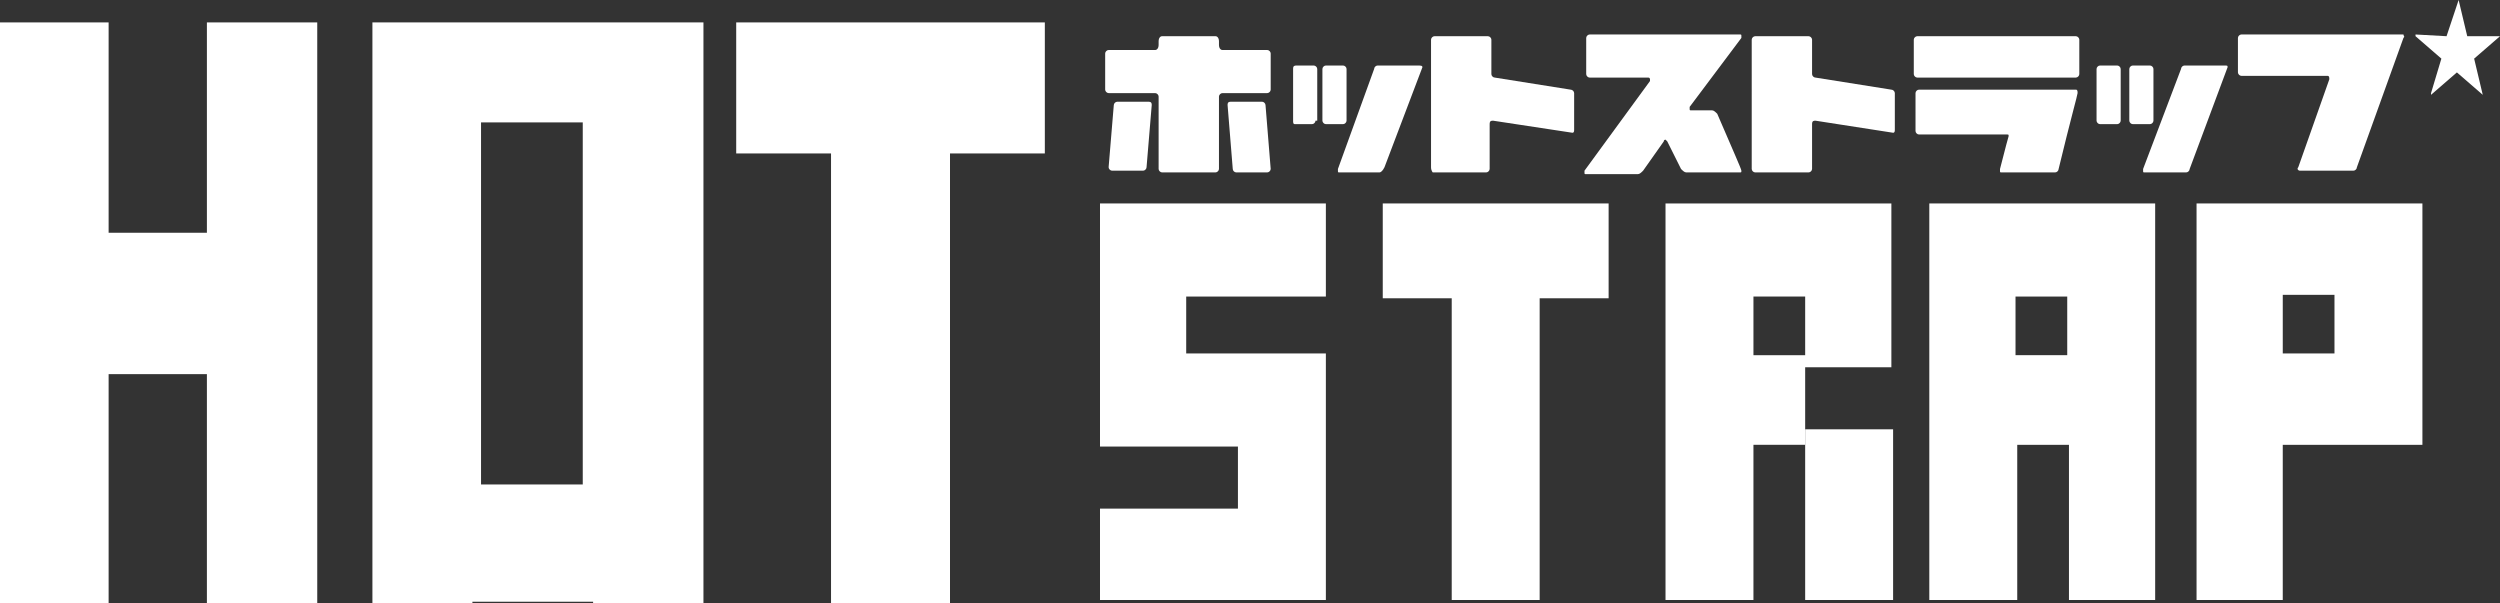 <?xml version="1.0" encoding="utf-8"?>
<!-- Generator: Adobe Illustrator 24.3.0, SVG Export Plug-In . SVG Version: 6.00 Build 0)  -->
<svg version="1.1" id="Layer_1" xmlns="http://www.w3.org/2000/svg" xmlns:xlink="http://www.w3.org/1999/xlink" x="0px" y="0px"
	 viewBox="0 0 145 35" style="enable-background:new 0 0 145 35;" xml:space="preserve">
<rect x="0" y="0" width="145" height="35" fill="#333333" stroke="none"/>
<style type="text/css">
	.st0{fill:#FFFFFF;}
	.st1{fill-rule:evenodd;clip-rule:evenodd;fill:#FFFFFF;}
</style>
<g>
	<polygon class="st0" points="12,35 12,21.7 6.3,21.7 6.3,35 0,35 0,1.3 6.3,1.3 6.3,13.5 12,13.5 12,1.3 18.4,1.3 18.4,35 	"/>
	<polygon class="st0" points="48.2,35 48.2,8.9 42.7,8.9 42.7,1.3 60.6,1.3 60.6,8.9 55.1,8.9 55.1,35 	"/>
	<path class="st1" d="M33.8,7.1h-5.9v21h5.9V7.1z M34.4,35v-0.1h-7V35h-5.8V1.3h19.2V35H34.4z"/>
	<polygon class="st0" points="76.9,34.8 63.8,34.8 63.8,29.5 71.8,29.5 71.8,25.9 63.8,25.9 63.8,11.8 76.9,11.8 76.9,17.2 
		68.8,17.2 68.8,20.5 76.9,20.5 	"/>
	<polygon class="st0" points="93.3,11.8 89.3,11.8 84.2,11.8 80.2,11.8 80.2,17.3 84.2,17.3 84.2,34.8 89.3,34.8 89.3,17.3 
		93.3,17.3 	"/>
	<path class="st1" d="M116.9,17.2h3v3.4h-3V17.2z M111.9,11.8v8.7v5.3v9h5.1v-9h3v9h5v-9v-5.3v-8.7H111.9z"/>
	<path class="st1" d="M135.4,20.5h-3v-3.4h3V20.5z M127.4,11.8v23h5v-9h8.1v-14H127.4z"/>
	<rect x="104.7" y="24.9" class="st0" width="5.1" height="9.9"/>
	<path class="st1" d="M101.7,17.2h3v3.4h-3V17.2z M109.8,11.8H96.6v8.7v5.3v9h5.1v-9h3v-4.5h5V11.8z"/>
	<polygon class="st0" points="143.1,2.1 145,2.1 145,2.1 143.5,3.4 144,5.5 144,5.5 142.5,4.2 141,5.5 141,5.4 141.6,3.4 140.1,2.1 
		140.1,2 141.9,2.1 142.6,0 142.6,0 	"/>
	<path class="st1" d="M73.7,9.8c0,0.1-0.1,0.2-0.2,0.2h-1.8c-0.1,0-0.2-0.1-0.2-0.2l-0.3-3.7c0-0.1,0-0.2,0.2-0.2h1.8
		c0.1,0,0.2,0.1,0.2,0.2L73.7,9.8z M66.8,6.1l-0.3,3.6c0,0.1-0.1,0.2-0.2,0.2h-1.8c-0.1,0-0.2-0.1-0.2-0.2v0l0.3-3.6
		c0-0.1,0.1-0.2,0.2-0.2h1.8C66.8,5.9,66.8,6,66.8,6.1L66.8,6.1z M73.7,5.2c0,0.1-0.1,0.2-0.2,0.2h-2.6c-0.1,0-0.2,0.1-0.2,0.2v4.2
		c0,0.1-0.1,0.2-0.2,0.2h-3.1c-0.1,0-0.2-0.1-0.2-0.2V5.6c0-0.1-0.1-0.2-0.2-0.2h-2.7c-0.1,0-0.2-0.1-0.2-0.2V3.1
		c0-0.1,0.1-0.2,0.2-0.2h2.7c0.1,0,0.2-0.1,0.2-0.3V2.5V2.4c0-0.2,0.1-0.3,0.2-0.3h3.1c0.1,0,0.2,0.1,0.2,0.3v0.1v0.1
		c0,0.2,0.1,0.3,0.2,0.3h2.6c0.1,0,0.2,0.1,0.2,0.2V5.2z"/>
	<path class="st1" d="M82.5,3.9C82.5,3.9,82.5,3.9,82.5,3.9L82.5,3.9l-2.2,5.8C80.2,9.9,80.1,10,80,10h-2.3c-0.1,0-0.1,0-0.1-0.1
		V9.8L79.7,4c0-0.1,0.1-0.2,0.2-0.2h2.3C82.4,3.8,82.5,3.8,82.5,3.9 M78.1,7c0,0.1-0.1,0.2-0.2,0.2h-1c-0.1,0-0.2-0.1-0.2-0.2V4
		c0-0.1,0.1-0.2,0.2-0.2h1c0.1,0,0.2,0.1,0.2,0.2V7z M76.3,7c0,0.1-0.1,0.2-0.2,0.2h-1C75,7.2,75,7.1,75,7V4c0-0.1,0-0.2,0.2-0.2h1
		c0.1,0,0.2,0.1,0.2,0.2V7z"/>
	<path class="st0" d="M91.3,7.5c0,0.1,0,0.2-0.1,0.2h0L86.6,7c-0.1,0-0.2,0-0.2,0.2v2.6c0,0.1-0.1,0.2-0.2,0.2h-3.1
		C83.1,10,83,9.9,83,9.7V2.3c0-0.1,0.1-0.2,0.2-0.2h3.1c0.1,0,0.2,0.1,0.2,0.2v2c0,0.1,0.1,0.2,0.2,0.2l4.4,0.7
		c0.1,0,0.2,0.1,0.2,0.2V7.5z"/>
	<path class="st0" d="M101,9.9c0,0.1,0,0.1-0.1,0.1h-3.1c-0.1,0-0.2-0.1-0.3-0.2l-0.8-1.6c0,0-0.1-0.1-0.1-0.1c0,0-0.1,0-0.1,0.1
		l-1.2,1.7c-0.1,0.1-0.2,0.2-0.3,0.2H92c-0.1,0-0.1,0-0.1-0.1c0,0,0,0,0-0.1l3.8-5.2c0,0,0-0.1,0-0.1c0,0,0-0.1-0.1-0.1h-3.4
		c-0.1,0-0.2-0.1-0.2-0.2V2.2c0-0.1,0.1-0.2,0.2-0.2h8.7c0.1,0,0.1,0,0.1,0.1c0,0,0,0.1,0,0.1l-3,4c0,0,0,0.1,0,0.1
		c0,0.1,0,0.1,0.1,0.1h1.2c0.1,0,0.2,0.1,0.3,0.2C100.5,8.7,101,9.8,101,9.9"/>
	<path class="st0" d="M109.9,7.5c0,0.1,0,0.2-0.1,0.2h0L105.3,7c-0.1,0-0.2,0-0.2,0.2v2.6c0,0.1-0.1,0.2-0.2,0.2h-3.1
		c-0.1,0-0.2-0.1-0.2-0.2V2.3c0-0.1,0.1-0.2,0.2-0.2h3.1c0.1,0,0.2,0.1,0.2,0.2v2c0,0.1,0.1,0.2,0.2,0.2l4.4,0.7
		c0.1,0,0.2,0.1,0.2,0.2V7.5z"/>
	<path class="st1" d="M120.5,5.4c0,0.1-0.4,1.5-1.1,4.4c0,0.1-0.1,0.2-0.2,0.2h-3.1c-0.1,0-0.1,0-0.1-0.1c0,0,0,0,0-0.1
		c0.3-1.2,0.5-1.9,0.5-1.9c0-0.1,0-0.1-0.1-0.1h-5.1c-0.1,0-0.2-0.1-0.2-0.2V5.4c0-0.1,0.1-0.2,0.2-0.2h9.1
		C120.5,5.2,120.5,5.3,120.5,5.4 M120.6,4.3c0,0.1-0.1,0.2-0.2,0.2h-9.2c-0.1,0-0.2-0.1-0.2-0.2v-2c0-0.1,0.1-0.2,0.2-0.2h9.2
		c0.1,0,0.2,0.1,0.2,0.2V4.3z"/>
	<path class="st1" d="M129.2,3.9L129.2,3.9L129.2,3.9L127,9.8c0,0.1-0.1,0.2-0.2,0.2h-2.4c-0.1,0-0.1,0-0.1-0.1V9.8l2.2-5.8
		c0-0.1,0.1-0.2,0.2-0.2h2.3C129.2,3.8,129.2,3.8,129.2,3.9 M124.9,7c0,0.1-0.1,0.2-0.2,0.2h-1c-0.1,0-0.2-0.1-0.2-0.2V4
		c0-0.1,0.1-0.2,0.2-0.2h1c0.1,0,0.2,0.1,0.2,0.2L124.9,7L124.9,7z M123,7c0,0.1-0.1,0.2-0.2,0.2h-1c-0.1,0-0.2-0.1-0.2-0.2V4
		c0-0.1,0.1-0.2,0.2-0.2h1c0.1,0,0.2,0.1,0.2,0.2V7z"/>
	<path class="st0" d="M139.4,2.2l-2.7,7.5c0,0.1-0.1,0.2-0.2,0.2h-3.1c-0.1,0-0.2-0.1-0.1-0.2l1.8-5.1c0-0.1,0-0.2-0.1-0.2h-5
		c-0.1,0-0.2-0.1-0.2-0.2v-2c0-0.1,0.1-0.2,0.2-0.2h9.4C139.4,2.1,139.5,2.1,139.4,2.2"/>
</g>
</svg>
